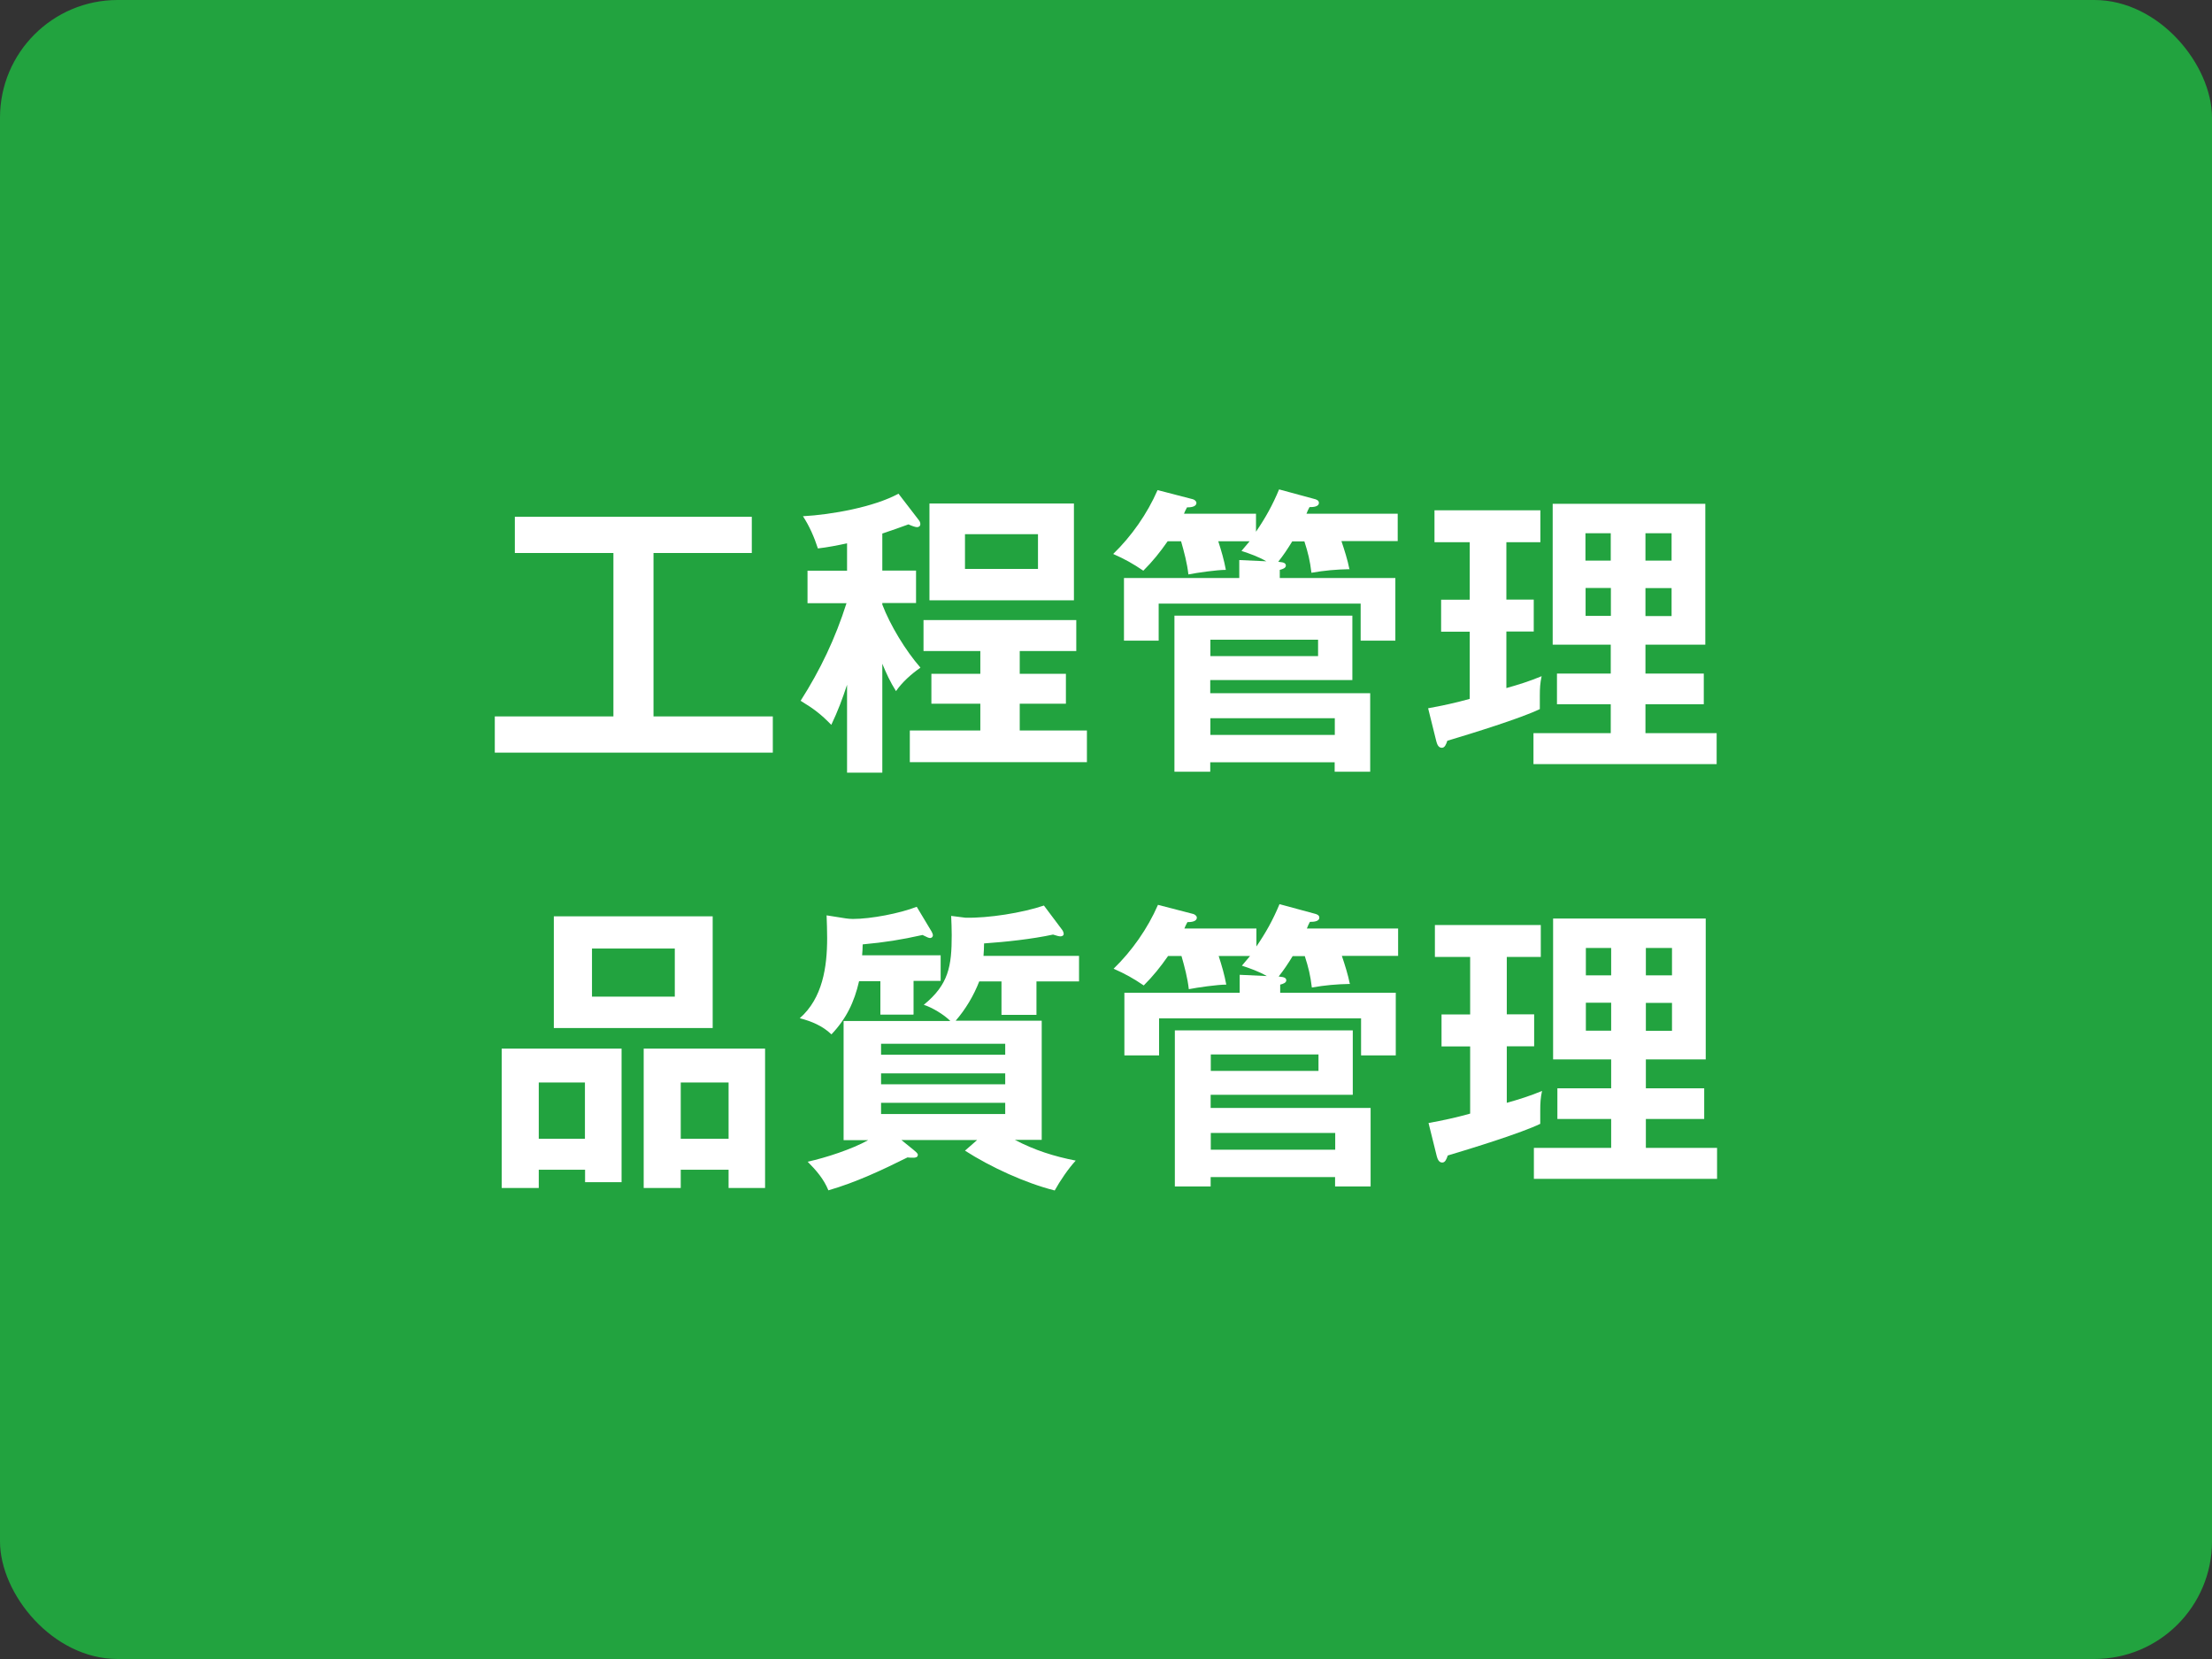 <?xml version="1.0" encoding="UTF-8"?>
<svg id="_レイヤー_2" data-name="レイヤー_2" xmlns="http://www.w3.org/2000/svg" viewBox="0 0 160 120">
  <rect x="0" y="0" width="160" height="120" fill="#333333" stroke="none"/>
  <defs>
    <style>
      .cls-1 {
        fill: #fff;
      }

      .cls-2 {
        fill: #22a33f;
      }
    </style>
  </defs>
  <g id="_レイヤー_1-2" data-name="レイヤー_1">
    <rect class="cls-2" width="160" height="120" rx="8.51" ry="8.51"/>
    <g>
      <path class="cls-1" d="M47.27,51.82h8.63v2.62h-20.11v-2.62h8.58v-11.82h-7.13v-2.62h17.14v2.62h-7.11v11.82Z"/>
      <path class="cls-1" d="M66.57,48.3c-.66.46-1.3,1.03-1.76,1.69-.42-.66-.7-1.28-.99-1.98v7.88h-2.55v-6.36c-.35,1.06-.66,1.89-1.14,2.9-.77-.79-1.28-1.17-2.22-1.74,1.43-2.24,2.51-4.51,3.32-7.06h-2.82v-2.35h2.86v-1.98c-.7.15-1.41.29-2.11.37-.26-.81-.62-1.63-1.08-2.33,2.05-.11,5.13-.66,6.91-1.63l1.47,1.91c.07.09.11.18.11.29,0,.15-.11.22-.24.22-.11,0-.33-.07-.62-.2-.59.22-1.23.44-1.89.66v2.68h2.44v2.35h-2.44v.11c.57,1.5,1.69,3.34,2.75,4.55ZM73.76,48.74h3.34v2.16h-3.34v1.94h4.86v2.29h-12.81v-2.29h5.1v-1.94h-3.54v-2.16h3.54v-1.65h-4.11v-2.24h11.05v2.24h-4.09v1.65ZM77.68,36.42v7h-10.45v-7h10.45ZM69.8,41.15h5.28v-2.51h-5.28v2.51Z"/>
      <path class="cls-1" d="M97.63,41.17c-.99.02-1.8.09-2.77.26-.11-.9-.24-1.43-.51-2.27h-.88c-.31.51-.64,1.01-1.01,1.47l.11.02c.24.02.44.07.44.26,0,.18-.24.26-.44.31v.59h8.36v4.53h-2.51v-2.68h-14.61v2.68h-2.51v-4.53h8.34v-1.3l1.96.09c-.57-.33-1.19-.55-1.8-.75.2-.24.44-.53.59-.7h-2.27c.22.68.42,1.36.55,2.07-.64,0-2.05.2-2.71.33-.09-.81-.31-1.63-.53-2.4h-.97c-.55.79-1.08,1.45-1.76,2.13-.75-.51-1.34-.84-2.18-1.21,1.32-1.28,2.46-2.9,3.21-4.62l2.55.66c.09.02.26.13.26.26,0,.31-.46.33-.68.33-.07.11-.2.4-.22.46h5.21v1.3c.7-1.03,1.19-1.91,1.67-3.06l2.51.68c.18.04.37.11.37.29,0,.31-.48.31-.68.31-.09.15-.15.31-.22.48h6.6v1.98h-4.07c.2.59.46,1.41.57,2ZM87.55,55.82h-2.6v-11.29h12.87v4.66h-10.28v.95h11.57v5.68h-2.57v-.68h-9v.68ZM87.55,46.27v1.19h7.79v-1.19h-7.79ZM96.55,53.16v-1.21h-9v1.21h9Z"/>
      <path class="cls-1" d="M108.96,43.37h1.98v2.31h-1.98v4.09c.86-.24,1.72-.51,2.55-.86-.11.51-.13.88-.13,1.41v.97c-1.36.66-4.91,1.76-6.69,2.29-.09.26-.18.51-.4.51-.26,0-.35-.29-.4-.48l-.59-2.38c1.01-.18,2.02-.4,3.01-.68v-4.86h-2.07v-2.31h2.07v-4.16h-2.55v-2.31h7.66v2.31h-2.46v4.16ZM124.17,53.03v2.24h-13.25v-2.24h5.59v-2.09h-3.89v-2.22h3.89v-2.09h-4.2v-10.19h11.04v10.19h-4.33v2.09h4.22v2.22h-4.22v2.09h5.15ZM116.51,38.57h-1.83v1.98h1.83v-1.98ZM114.69,42.53v2.02h1.83v-2.02h-1.83ZM120.91,40.55v-1.98h-1.89v1.98h1.89ZM119.02,44.56h1.89v-2.02h-1.89v2.02Z"/>
      <path class="cls-1" d="M38.97,84.61v1.32h-2.68v-10.08h8.67v9.66h-2.64v-.9h-3.34ZM42.31,78.3h-3.34v4.07h3.34v-4.07ZM51.55,66.28v8.08h-11.49v-8.08h11.49ZM42.82,72.09h5.99v-3.48h-5.99v3.48ZM49.24,84.61v1.32h-2.68v-10.08h8.78v10.08h-2.64v-1.32h-3.46ZM52.7,78.3h-3.46v4.07h3.46v-4.07Z"/>
      <path class="cls-1" d="M66.06,73.39h-2.38v-2.42h-1.54c-.35,1.52-.92,2.71-2,3.85-.64-.62-1.45-.95-2.29-1.17,1.65-1.45,1.98-3.7,1.98-5.79,0-.55-.02-1.1-.04-1.65l1.39.22c.13.02.35.04.51.04,1.3,0,3.39-.4,4.62-.88l1.08,1.8c.04.07.09.2.09.26,0,.11-.09.2-.2.2-.09,0-.2-.04-.55-.22-1.58.35-2.71.53-4.33.68,0,.22-.02.57-.04.79h5.68v1.85h-1.96v2.42ZM69.12,73.83h6.23v8.62h-1.94c1.43.75,2.82,1.19,4.4,1.5-.53.57-1.14,1.47-1.52,2.16-2.11-.53-4.64-1.69-6.49-2.88l.88-.77h-5.48l.9.73c.11.09.29.24.29.33,0,.2-.18.22-.33.22s-.26,0-.42-.02c-1.85.92-3.72,1.8-5.72,2.38-.33-.81-.88-1.45-1.5-2.07,1.32-.29,3.19-.9,4.38-1.56h-1.78v-8.62h7.72c-.46-.46-1.3-.97-1.92-1.17,1.8-1.47,2.02-2.79,2.02-5.04,0-.46-.02-.92-.04-1.39l1.03.13c1.65.04,4.12-.35,5.68-.88l1.32,1.76c.07.09.11.22.11.29,0,.13-.13.18-.24.18-.09,0-.26-.04-.53-.13-1.54.33-3.41.53-4.99.64,0,.24-.02.68-.04.9h6.91v1.85h-3.08v2.42h-2.53v-2.42h-1.61c-.4,1.03-.99,2.02-1.72,2.86ZM72.71,76.29v-.79h-8.98v.79h8.98ZM63.73,77.64v.79h8.98v-.79h-8.98ZM63.73,79.77v.81h8.98v-.81h-8.98Z"/>
      <path class="cls-1" d="M97.66,71.17c-.99.02-1.8.09-2.77.26-.11-.9-.24-1.43-.51-2.27h-.88c-.31.51-.64,1.01-1.01,1.47l.11.02c.24.02.44.07.44.26,0,.18-.24.26-.44.31v.59h8.36v4.53h-2.51v-2.68h-14.61v2.68h-2.51v-4.53h8.34v-1.3l1.96.09c-.57-.33-1.19-.55-1.8-.75.2-.24.44-.53.59-.7h-2.27c.22.68.42,1.36.55,2.07-.64,0-2.05.2-2.71.33-.09-.81-.31-1.63-.53-2.4h-.97c-.55.79-1.08,1.45-1.76,2.13-.75-.51-1.34-.84-2.18-1.21,1.32-1.28,2.46-2.9,3.21-4.62l2.55.66c.09.02.26.13.26.26,0,.31-.46.33-.68.33-.07.11-.2.4-.22.46h5.21v1.3c.7-1.03,1.19-1.91,1.67-3.06l2.51.68c.18.04.37.11.37.29,0,.31-.48.31-.68.31-.09.15-.15.31-.22.48h6.6v1.98h-4.07c.2.59.46,1.41.57,2ZM87.58,85.82h-2.6v-11.29h12.87v4.66h-10.28v.95h11.57v5.68h-2.57v-.68h-9v.68ZM87.58,76.27v1.19h7.79v-1.19h-7.79ZM96.58,83.16v-1.21h-9v1.21h9Z"/>
      <path class="cls-1" d="M108.99,73.37h1.98v2.31h-1.98v4.09c.86-.24,1.72-.51,2.55-.86-.11.51-.13.88-.13,1.41v.97c-1.36.66-4.91,1.76-6.69,2.29-.09.26-.18.51-.4.51-.26,0-.35-.29-.4-.48l-.59-2.38c1.01-.18,2.02-.4,3.01-.68v-4.86h-2.07v-2.31h2.07v-4.16h-2.55v-2.31h7.66v2.31h-2.46v4.16ZM124.2,83.03v2.24h-13.25v-2.24h5.59v-2.09h-3.89v-2.22h3.89v-2.09h-4.2v-10.19h11.04v10.19h-4.33v2.09h4.22v2.22h-4.22v2.09h5.15ZM116.54,68.57h-1.83v1.98h1.83v-1.98ZM114.71,72.53v2.02h1.83v-2.02h-1.83ZM120.94,70.55v-1.98h-1.89v1.98h1.89ZM119.05,74.56h1.89v-2.02h-1.89v2.02Z"/>
    </g>
  </g>
</svg>